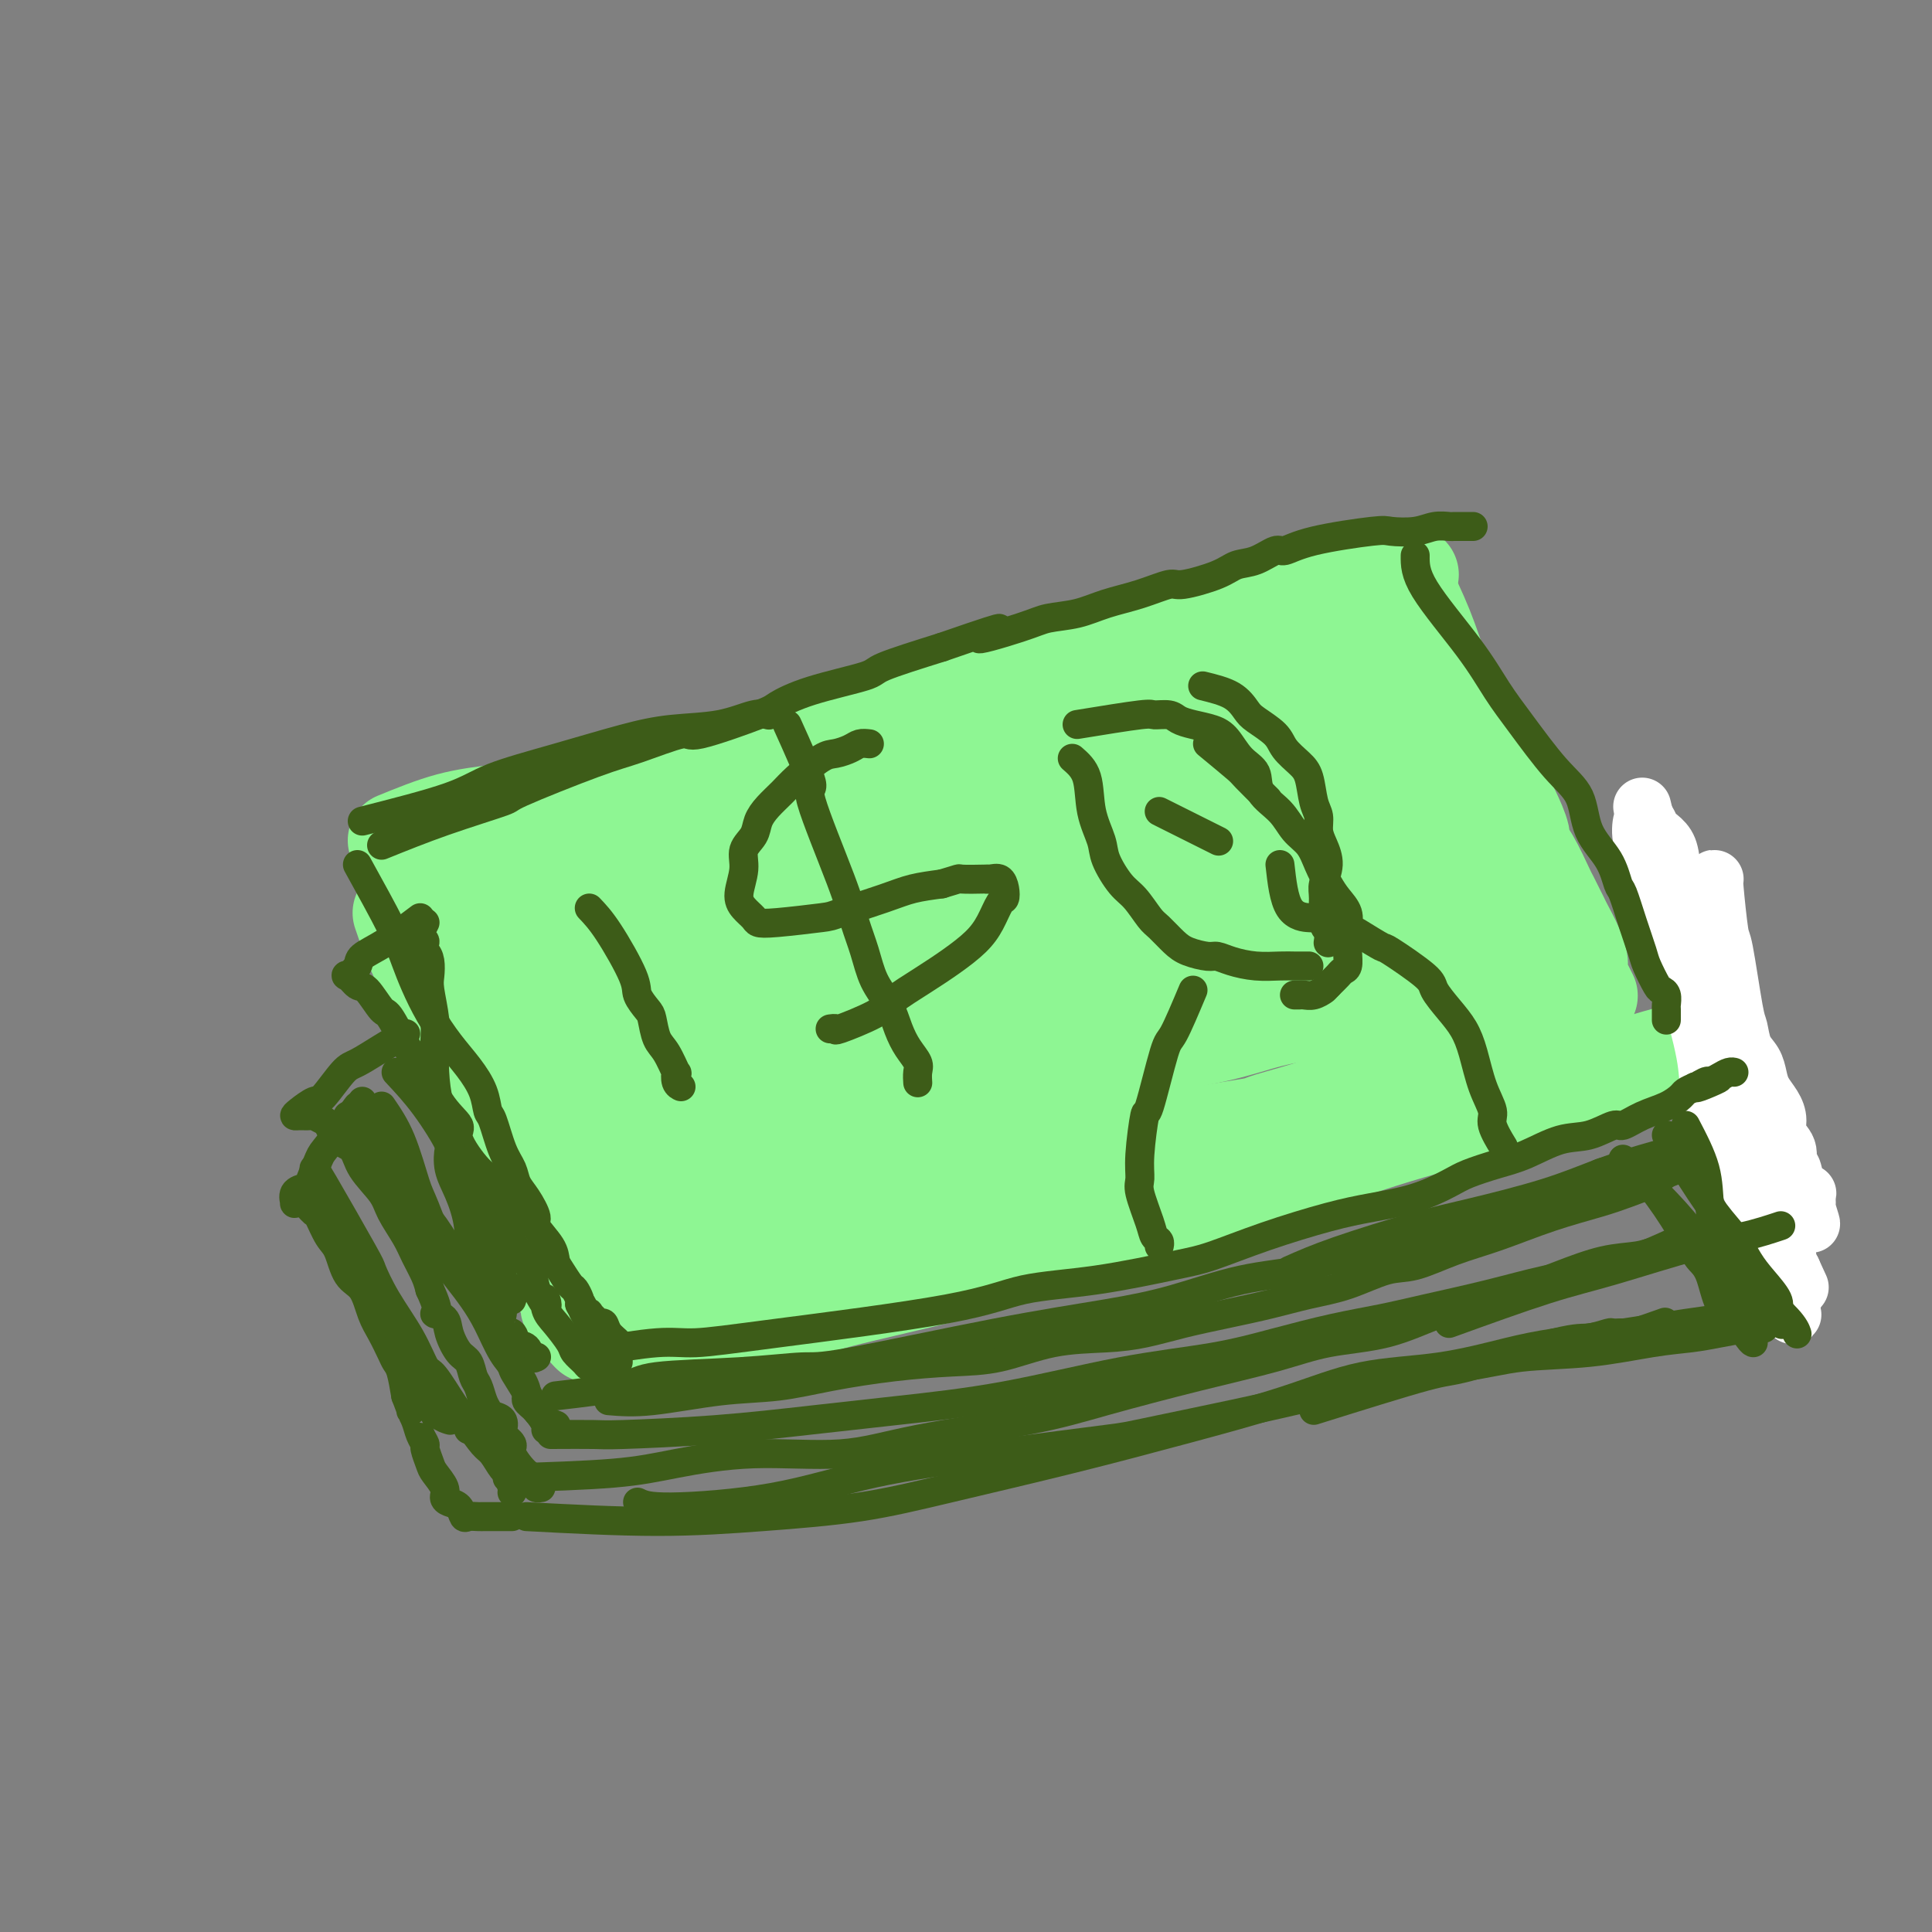 <svg viewBox='0 0 400 400' version='1.1' xmlns='http://www.w3.org/2000/svg' xmlns:xlink='http://www.w3.org/1999/xlink'><rect x="0" y="0" width="400" height="400" fill="#808080" stroke="none"/><g fill='none' stroke='rgb(142,246,147)' stroke-width='6' stroke-linecap='round' stroke-linejoin='round'><path d='M79,180c8.455,-2.654 16.910,-5.309 23,-7c6.090,-1.691 9.814,-2.420 13,-3c3.186,-0.580 5.833,-1.013 10,-2c4.167,-0.987 9.853,-2.528 15,-4c5.147,-1.472 9.756,-2.873 16,-5c6.244,-2.127 14.123,-4.978 21,-7c6.877,-2.022 12.753,-3.213 17,-4c4.247,-0.787 6.864,-1.168 10,-2c3.136,-0.832 6.791,-2.113 10,-3c3.209,-0.887 5.974,-1.378 8,-2c2.026,-0.622 3.314,-1.374 5,-2c1.686,-0.626 3.769,-1.125 6,-2c2.231,-0.875 4.610,-2.126 7,-3c2.390,-0.874 4.793,-1.372 7,-2c2.207,-0.628 4.220,-1.386 7,-2c2.780,-0.614 6.328,-1.082 9,-2c2.672,-0.918 4.467,-2.285 6,-3c1.533,-0.715 2.803,-0.779 4,-1c1.197,-0.221 2.322,-0.598 3,-1c0.678,-0.402 0.908,-0.829 1,-1c0.092,-0.171 0.046,-0.085 0,0'/><path d='M84,183c-0.183,1.965 -0.367,3.929 0,6c0.367,2.071 1.284,4.248 2,7c0.716,2.752 1.231,6.079 2,9c0.769,2.921 1.790,5.437 3,8c1.210,2.563 2.608,5.172 4,8c1.392,2.828 2.779,5.873 4,8c1.221,2.127 2.277,3.335 3,5c0.723,1.665 1.111,3.788 2,7c0.889,3.212 2.277,7.513 3,10c0.723,2.487 0.781,3.162 1,4c0.219,0.838 0.597,1.841 1,3c0.403,1.159 0.829,2.474 1,3c0.171,0.526 0.085,0.263 0,0'/><path d='M284,121c0.694,4.676 1.387,9.352 2,13c0.613,3.648 1.144,6.267 2,9c0.856,2.733 2.035,5.580 3,8c0.965,2.420 1.714,4.415 3,8c1.286,3.585 3.107,8.762 4,11c0.893,2.238 0.856,1.539 1,3c0.144,1.461 0.470,5.082 1,8c0.530,2.918 1.266,5.133 2,7c0.734,1.867 1.467,3.387 2,5c0.533,1.613 0.867,3.318 1,4c0.133,0.682 0.067,0.341 0,0'/><path d='M103,252c2.109,3.732 4.218,7.465 5,9c0.782,1.535 0.237,0.874 1,2c0.763,1.126 2.836,4.039 4,6c1.164,1.961 1.420,2.969 2,4c0.580,1.031 1.483,2.085 2,3c0.517,0.915 0.647,1.693 1,2c0.353,0.307 0.930,0.145 2,0c1.070,-0.145 2.633,-0.273 4,0c1.367,0.273 2.538,0.946 5,1c2.462,0.054 6.215,-0.510 9,-1c2.785,-0.490 4.601,-0.906 10,-2c5.399,-1.094 14.379,-2.866 24,-5c9.621,-2.134 19.881,-4.630 28,-7c8.119,-2.370 14.097,-4.614 18,-6c3.903,-1.386 5.732,-1.914 8,-3c2.268,-1.086 4.976,-2.730 8,-4c3.024,-1.270 6.363,-2.164 9,-3c2.637,-0.836 4.573,-1.613 7,-3c2.427,-1.387 5.344,-3.386 9,-5c3.656,-1.614 8.052,-2.845 11,-4c2.948,-1.155 4.447,-2.234 7,-3c2.553,-0.766 6.158,-1.219 9,-2c2.842,-0.781 4.921,-1.891 7,-3'/><path d='M293,228c15.534,-5.861 7.870,-2.512 6,-2c-1.870,0.512 2.056,-1.813 5,-3c2.944,-1.187 4.906,-1.235 7,-2c2.094,-0.765 4.320,-2.246 6,-3c1.680,-0.754 2.814,-0.780 4,-1c1.186,-0.220 2.423,-0.632 3,-1c0.577,-0.368 0.495,-0.690 1,-1c0.505,-0.310 1.597,-0.607 2,-1c0.403,-0.393 0.116,-0.883 0,-1c-0.116,-0.117 -0.060,0.137 0,0c0.060,-0.137 0.124,-0.665 0,-1c-0.124,-0.335 -0.435,-0.477 -1,-1c-0.565,-0.523 -1.383,-1.428 -2,-2c-0.617,-0.572 -1.034,-0.813 -1,-1c0.034,-0.187 0.519,-0.322 -1,-2c-1.519,-1.678 -5.040,-4.899 -7,-7c-1.960,-2.101 -2.357,-3.082 -3,-4c-0.643,-0.918 -1.531,-1.773 -2,-3c-0.469,-1.227 -0.518,-2.826 -1,-4c-0.482,-1.174 -1.397,-1.923 -2,-3c-0.603,-1.077 -0.893,-2.482 -1,-3c-0.107,-0.518 -0.031,-0.148 0,0c0.031,0.148 0.015,0.074 0,0'/></g>
<g fill='none' stroke='rgb(142,246,147)' stroke-width='20' stroke-linecap='round' stroke-linejoin='round'><path d='M100,184c2.884,-0.199 5.768,-0.398 9,-1c3.232,-0.602 6.814,-1.605 11,-3c4.186,-1.395 8.978,-3.180 15,-5c6.022,-1.820 13.274,-3.674 19,-5c5.726,-1.326 9.925,-2.123 15,-4c5.075,-1.877 11.026,-4.834 17,-7c5.974,-2.166 11.970,-3.542 16,-5c4.030,-1.458 6.094,-2.997 9,-4c2.906,-1.003 6.654,-1.469 9,-2c2.346,-0.531 3.289,-1.126 5,-2c1.711,-0.874 4.189,-2.028 7,-3c2.811,-0.972 5.957,-1.762 8,-2c2.043,-0.238 2.985,0.077 4,0c1.015,-0.077 2.103,-0.546 3,-1c0.897,-0.454 1.603,-0.892 2,-1c0.397,-0.108 0.485,0.115 1,0c0.515,-0.115 1.458,-0.567 2,-1c0.542,-0.433 0.684,-0.847 1,-1c0.316,-0.153 0.804,-0.044 1,0c0.196,0.044 0.098,0.022 0,0'/><path d='M95,187c1.127,3.309 2.254,6.617 3,9c0.746,2.383 1.110,3.840 2,8c0.890,4.160 2.307,11.023 3,15c0.693,3.977 0.663,5.068 1,6c0.337,0.932 1.041,1.703 2,4c0.959,2.297 2.173,6.118 3,9c0.827,2.882 1.266,4.824 2,7c0.734,2.176 1.762,4.586 2,6c0.238,1.414 -0.316,1.832 0,3c0.316,1.168 1.500,3.087 2,4c0.500,0.913 0.316,0.821 1,2c0.684,1.179 2.235,3.630 3,5c0.765,1.370 0.745,1.659 1,2c0.255,0.341 0.786,0.732 1,1c0.214,0.268 0.110,0.412 0,1c-0.110,0.588 -0.225,1.622 0,2c0.225,0.378 0.791,0.102 1,0c0.209,-0.102 0.060,-0.029 0,0c-0.060,0.029 -0.030,0.015 0,0'/><path d='M122,270c2.196,-0.383 4.393,-0.765 11,-3c6.607,-2.235 17.625,-6.321 26,-9c8.375,-2.679 14.108,-3.949 18,-5c3.892,-1.051 5.942,-1.881 9,-3c3.058,-1.119 7.124,-2.527 13,-4c5.876,-1.473 13.561,-3.011 18,-4c4.439,-0.989 5.633,-1.431 8,-2c2.367,-0.569 5.906,-1.266 9,-2c3.094,-0.734 5.742,-1.505 8,-2c2.258,-0.495 4.125,-0.716 6,-1c1.875,-0.284 3.758,-0.632 6,-1c2.242,-0.368 4.845,-0.755 6,-1c1.155,-0.245 0.864,-0.348 3,-1c2.136,-0.652 6.699,-1.855 10,-3c3.301,-1.145 5.339,-2.233 7,-3c1.661,-0.767 2.946,-1.214 5,-2c2.054,-0.786 4.878,-1.911 7,-3c2.122,-1.089 3.542,-2.141 5,-3c1.458,-0.859 2.953,-1.526 4,-2c1.047,-0.474 1.647,-0.754 2,-1c0.353,-0.246 0.459,-0.458 1,-1c0.541,-0.542 1.516,-1.413 2,-2c0.484,-0.587 0.476,-0.889 1,-1c0.524,-0.111 1.578,-0.032 2,0c0.422,0.032 0.211,0.016 0,0'/><path d='M249,143c1.597,0.087 3.193,0.173 5,0c1.807,-0.173 3.823,-0.606 5,-1c1.177,-0.394 1.513,-0.750 2,-1c0.487,-0.250 1.124,-0.392 3,-1c1.876,-0.608 4.991,-1.680 6,-2c1.009,-0.320 -0.088,0.111 1,0c1.088,-0.111 4.360,-0.764 6,-1c1.640,-0.236 1.647,-0.056 2,0c0.353,0.056 1.051,-0.012 1,0c-0.051,0.012 -0.852,0.102 -1,0c-0.148,-0.102 0.356,-0.398 0,0c-0.356,0.398 -1.571,1.491 -2,2c-0.429,0.509 -0.071,0.434 0,1c0.071,0.566 -0.144,1.773 0,3c0.144,1.227 0.648,2.475 1,4c0.352,1.525 0.552,3.327 1,5c0.448,1.673 1.144,3.218 2,5c0.856,1.782 1.871,3.802 3,6c1.129,2.198 2.371,4.576 3,6c0.629,1.424 0.647,1.895 1,3c0.353,1.105 1.043,2.842 2,5c0.957,2.158 2.181,4.735 3,7c0.819,2.265 1.234,4.219 2,6c0.766,1.781 1.883,3.391 3,5'/><path d='M298,195c3.218,7.341 1.762,4.194 2,4c0.238,-0.194 2.168,2.564 3,4c0.832,1.436 0.565,1.552 1,2c0.435,0.448 1.570,1.230 2,2c0.430,0.770 0.154,1.527 0,2c-0.154,0.473 -0.186,0.663 0,1c0.186,0.337 0.588,0.822 1,1c0.412,0.178 0.832,0.051 1,0c0.168,-0.051 0.084,-0.025 0,0'/><path d='M109,200c14.257,-4.819 28.514,-9.639 39,-13c10.486,-3.361 17.201,-5.264 24,-7c6.799,-1.736 13.684,-3.305 21,-5c7.316,-1.695 15.064,-3.516 21,-5c5.936,-1.484 10.059,-2.632 15,-4c4.941,-1.368 10.699,-2.955 15,-4c4.301,-1.045 7.145,-1.548 9,-2c1.855,-0.452 2.719,-0.853 4,-1c1.281,-0.147 2.978,-0.039 4,0c1.022,0.039 1.370,0.011 2,0c0.630,-0.011 1.542,-0.003 2,0c0.458,0.003 0.463,0.001 1,0c0.537,-0.001 1.608,-0.000 2,0c0.392,0.000 0.106,0.000 0,0c-0.106,-0.000 -0.030,-0.000 0,0c0.030,0.000 0.015,0.000 0,0'/><path d='M103,227c9.807,-4.098 19.614,-8.196 29,-12c9.386,-3.804 18.351,-7.312 26,-10c7.649,-2.688 13.982,-4.554 21,-7c7.018,-2.446 14.722,-5.473 19,-7c4.278,-1.527 5.129,-1.554 10,-3c4.871,-1.446 13.762,-4.309 19,-6c5.238,-1.691 6.824,-2.208 11,-3c4.176,-0.792 10.940,-1.858 16,-3c5.060,-1.142 8.414,-2.358 12,-3c3.586,-0.642 7.405,-0.708 10,-1c2.595,-0.292 3.968,-0.809 5,-1c1.032,-0.191 1.723,-0.054 2,0c0.277,0.054 0.138,0.027 0,0'/><path d='M121,252c11.499,-3.099 22.997,-6.198 33,-9c10.003,-2.802 18.510,-5.306 23,-7c4.490,-1.694 4.964,-2.579 14,-6c9.036,-3.421 26.636,-9.378 36,-12c9.364,-2.622 10.494,-1.911 15,-3c4.506,-1.089 12.390,-3.980 19,-6c6.610,-2.020 11.947,-3.168 16,-4c4.053,-0.832 6.824,-1.347 10,-2c3.176,-0.653 6.759,-1.443 9,-2c2.241,-0.557 3.142,-0.881 4,-1c0.858,-0.119 1.674,-0.034 2,0c0.326,0.034 0.163,0.017 0,0'/><path d='M106,236c4.418,-1.168 8.836,-2.335 12,-3c3.164,-0.665 5.073,-0.827 11,-3c5.927,-2.173 15.871,-6.357 23,-9c7.129,-2.643 11.444,-3.744 17,-5c5.556,-1.256 12.353,-2.668 20,-5c7.647,-2.332 16.145,-5.584 20,-7c3.855,-1.416 3.067,-0.996 10,-3c6.933,-2.004 21.586,-6.432 30,-9c8.414,-2.568 10.588,-3.277 14,-4c3.412,-0.723 8.064,-1.462 11,-2c2.936,-0.538 4.158,-0.876 5,-1c0.842,-0.124 1.304,-0.033 2,0c0.696,0.033 1.628,0.010 2,0c0.372,-0.010 0.186,-0.005 0,0'/><path d='M140,241c2.537,-0.369 5.073,-0.739 9,-1c3.927,-0.261 9.244,-0.415 14,-1c4.756,-0.585 8.950,-1.601 14,-3c5.050,-1.399 10.955,-3.180 17,-5c6.045,-1.820 12.230,-3.681 19,-6c6.770,-2.319 14.125,-5.098 21,-7c6.875,-1.902 13.269,-2.926 18,-4c4.731,-1.074 7.797,-2.197 11,-3c3.203,-0.803 6.543,-1.287 9,-2c2.457,-0.713 4.031,-1.655 5,-2c0.969,-0.345 1.332,-0.092 2,0c0.668,0.092 1.641,0.025 2,0c0.359,-0.025 0.102,-0.007 0,0c-0.102,0.007 -0.051,0.004 0,0'/><path d='M146,272c1.927,0.250 3.853,0.499 6,0c2.147,-0.499 4.514,-1.747 9,-3c4.486,-1.253 11.092,-2.511 17,-4c5.908,-1.489 11.119,-3.210 17,-5c5.881,-1.790 12.433,-3.648 20,-6c7.567,-2.352 16.148,-5.196 22,-7c5.852,-1.804 8.973,-2.566 14,-4c5.027,-1.434 11.959,-3.541 16,-5c4.041,-1.459 5.191,-2.272 7,-3c1.809,-0.728 4.278,-1.372 6,-2c1.722,-0.628 2.696,-1.240 4,-2c1.304,-0.760 2.937,-1.668 4,-2c1.063,-0.332 1.555,-0.089 2,0c0.445,0.089 0.841,0.026 1,0c0.159,-0.026 0.079,-0.013 0,0'/><path d='M122,194c5.095,-2.586 10.190,-5.172 12,-6c1.810,-0.828 0.337,0.101 6,-2c5.663,-2.101 18.464,-7.233 28,-11c9.536,-3.767 15.808,-6.168 21,-8c5.192,-1.832 9.303,-3.093 15,-5c5.697,-1.907 12.981,-4.460 18,-6c5.019,-1.540 7.773,-2.067 11,-3c3.227,-0.933 6.925,-2.274 10,-3c3.075,-0.726 5.525,-0.839 7,-1c1.475,-0.161 1.975,-0.369 3,-1c1.025,-0.631 2.574,-1.685 3,-2c0.426,-0.315 -0.270,0.107 0,0c0.270,-0.107 1.506,-0.745 2,-1c0.494,-0.255 0.247,-0.128 0,0'/><path d='M97,219c2.261,-0.455 4.522,-0.909 10,-3c5.478,-2.091 14.173,-5.817 23,-10c8.827,-4.183 17.788,-8.823 26,-13c8.212,-4.177 15.677,-7.890 24,-11c8.323,-3.110 17.506,-5.618 22,-7c4.494,-1.382 4.300,-1.638 8,-3c3.700,-1.362 11.292,-3.829 15,-5c3.708,-1.171 3.530,-1.046 4,-1c0.470,0.046 1.588,0.012 2,0c0.412,-0.012 0.118,-0.004 0,0c-0.118,0.004 -0.059,0.002 0,0'/><path d='M114,215c5.066,0.335 10.132,0.670 15,1c4.868,0.330 9.537,0.654 14,1c4.463,0.346 8.721,0.713 12,1c3.279,0.287 5.580,0.493 10,0c4.420,-0.493 10.960,-1.685 14,-2c3.040,-0.315 2.581,0.248 9,-1c6.419,-1.248 19.717,-4.307 27,-6c7.283,-1.693 8.550,-2.021 13,-3c4.450,-0.979 12.083,-2.610 17,-4c4.917,-1.390 7.119,-2.540 8,-3c0.881,-0.460 0.440,-0.230 0,0'/><path d='M142,227c1.660,0.259 3.319,0.518 14,-1c10.681,-1.518 30.382,-4.812 41,-7c10.618,-2.188 12.152,-3.269 16,-4c3.848,-0.731 10.009,-1.110 15,-2c4.991,-0.890 8.812,-2.290 11,-3c2.188,-0.710 2.743,-0.730 4,-1c1.257,-0.270 3.216,-0.792 4,-1c0.784,-0.208 0.392,-0.104 0,0'/><path d='M254,129c2.389,-0.483 4.777,-0.967 6,-1c1.223,-0.033 1.280,0.383 3,0c1.720,-0.383 5.102,-1.567 7,-2c1.898,-0.433 2.313,-0.116 3,0c0.687,0.116 1.647,0.031 2,0c0.353,-0.031 0.101,-0.009 0,0c-0.101,0.009 -0.050,0.004 0,0'/><path d='M275,127c0.747,0.743 1.494,1.485 2,3c0.506,1.515 0.770,3.802 2,6c1.230,2.198 3.426,4.308 5,7c1.574,2.692 2.525,5.968 4,9c1.475,3.032 3.472,5.821 5,8c1.528,2.179 2.587,3.748 4,6c1.413,2.252 3.180,5.187 4,7c0.820,1.813 0.691,2.504 1,4c0.309,1.496 1.054,3.798 2,6c0.946,2.202 2.094,4.304 3,6c0.906,1.696 1.571,2.984 2,4c0.429,1.016 0.622,1.759 1,3c0.378,1.241 0.941,2.980 1,4c0.059,1.020 -0.388,1.323 0,2c0.388,0.677 1.609,1.729 2,2c0.391,0.271 -0.049,-0.239 0,0c0.049,0.239 0.588,1.227 1,2c0.412,0.773 0.698,1.331 1,2c0.302,0.669 0.620,1.449 1,2c0.380,0.551 0.823,0.872 1,1c0.177,0.128 0.089,0.064 0,0'/><path d='M325,218c-2.547,1.409 -5.094,2.819 -8,4c-2.906,1.181 -6.171,2.134 -11,4c-4.829,1.866 -11.222,4.643 -15,6c-3.778,1.357 -4.942,1.292 -7,2c-2.058,0.708 -5.010,2.190 -7,3c-1.990,0.810 -3.018,0.949 -4,1c-0.982,0.051 -1.918,0.014 -2,0c-0.082,-0.014 0.691,-0.004 1,0c0.309,0.004 0.155,0.002 0,0'/><path d='M83,189c0.872,2.545 1.743,5.089 3,8c1.257,2.911 2.898,6.188 4,8c1.102,1.812 1.664,2.159 3,5c1.336,2.841 3.445,8.174 5,11c1.555,2.826 2.557,3.144 3,4c0.443,0.856 0.327,2.252 1,4c0.673,1.748 2.133,3.850 3,6c0.867,2.150 1.139,4.350 2,7c0.861,2.650 2.309,5.751 3,8c0.691,2.249 0.623,3.647 1,5c0.377,1.353 1.198,2.661 2,4c0.802,1.339 1.586,2.709 2,4c0.414,1.291 0.459,2.501 1,3c0.541,0.499 1.579,0.286 2,1c0.421,0.714 0.225,2.356 0,3c-0.225,0.644 -0.480,0.288 0,1c0.480,0.712 1.696,2.490 2,3c0.304,0.510 -0.303,-0.247 0,0c0.303,0.247 1.515,1.499 2,2c0.485,0.501 0.242,0.250 0,0'/><path d='M122,276c4.447,0.140 8.894,0.281 13,0c4.106,-0.281 7.871,-0.982 14,-2c6.129,-1.018 14.622,-2.351 18,-3c3.378,-0.649 1.642,-0.612 7,-2c5.358,-1.388 17.811,-4.201 25,-6c7.189,-1.799 9.112,-2.585 15,-4c5.888,-1.415 15.739,-3.458 22,-5c6.261,-1.542 8.932,-2.583 10,-3c1.068,-0.417 0.534,-0.208 0,0'/><path d='M82,174c3.723,-1.521 7.445,-3.041 11,-4c3.555,-0.959 6.942,-1.355 12,-2c5.058,-0.645 11.787,-1.537 15,-2c3.213,-0.463 2.909,-0.496 9,-2c6.091,-1.504 18.576,-4.479 27,-7c8.424,-2.521 12.789,-4.587 18,-6c5.211,-1.413 11.270,-2.171 16,-3c4.730,-0.829 8.131,-1.728 12,-3c3.869,-1.272 8.206,-2.915 13,-4c4.794,-1.085 10.045,-1.611 12,-2c1.955,-0.389 0.614,-0.642 4,-2c3.386,-1.358 11.497,-3.821 15,-5c3.503,-1.179 2.396,-1.076 5,-2c2.604,-0.924 8.919,-2.877 13,-4c4.081,-1.123 5.927,-1.415 8,-2c2.073,-0.585 4.375,-1.463 7,-2c2.625,-0.537 5.575,-0.732 7,-1c1.425,-0.268 1.324,-0.608 2,-1c0.676,-0.392 2.130,-0.837 3,-1c0.870,-0.163 1.157,-0.044 1,0c-0.157,0.044 -0.759,0.013 -1,0c-0.241,-0.013 -0.120,-0.006 0,0'/><path d='M290,119c1.843,3.867 3.686,7.734 5,11c1.314,3.266 2.099,5.931 3,8c0.901,2.069 1.918,3.544 3,5c1.082,1.456 2.229,2.894 3,5c0.771,2.106 1.167,4.879 2,7c0.833,2.121 2.103,3.590 3,5c0.897,1.410 1.422,2.762 2,4c0.578,1.238 1.209,2.364 2,4c0.791,1.636 1.741,3.783 2,5c0.259,1.217 -0.172,1.503 0,2c0.172,0.497 0.948,1.206 2,3c1.052,1.794 2.379,4.675 3,6c0.621,1.325 0.534,1.094 1,2c0.466,0.906 1.484,2.948 2,4c0.516,1.052 0.531,1.113 1,2c0.469,0.887 1.393,2.600 2,4c0.607,1.400 0.897,2.486 1,3c0.103,0.514 0.017,0.457 0,1c-0.017,0.543 0.034,1.687 0,2c-0.034,0.313 -0.153,-0.205 0,0c0.153,0.205 0.580,1.132 1,2c0.420,0.868 0.834,1.677 1,2c0.166,0.323 0.083,0.162 0,0'/><path d='M238,254c4.970,-2.145 9.940,-4.290 12,-5c2.060,-0.710 1.211,0.014 4,-1c2.789,-1.014 9.215,-3.766 12,-5c2.785,-1.234 1.927,-0.949 5,-2c3.073,-1.051 10.077,-3.437 15,-5c4.923,-1.563 7.765,-2.303 10,-3c2.235,-0.697 3.863,-1.351 6,-2c2.137,-0.649 4.784,-1.291 7,-2c2.216,-0.709 4.000,-1.483 6,-2c2.000,-0.517 4.216,-0.776 5,-1c0.784,-0.224 0.137,-0.414 2,-1c1.863,-0.586 6.237,-1.569 8,-2c1.763,-0.431 0.916,-0.311 3,-1c2.084,-0.689 7.100,-2.185 10,-3c2.900,-0.815 3.686,-0.947 4,-1c0.314,-0.053 0.157,-0.026 0,0'/></g>
<g fill='none' stroke='rgb(255,255,255)' stroke-width='12' stroke-linecap='round' stroke-linejoin='round'><path d='M355,182c-0.097,-0.143 -0.195,-0.287 0,2c0.195,2.287 0.681,7.004 1,9c0.319,1.996 0.470,1.272 1,4c0.530,2.728 1.437,8.908 2,12c0.563,3.092 0.780,3.096 1,4c0.220,0.904 0.444,2.706 1,4c0.556,1.294 1.446,2.079 2,3c0.554,0.921 0.773,1.979 1,3c0.227,1.021 0.461,2.005 1,3c0.539,0.995 1.383,2.001 2,3c0.617,0.999 1.006,1.992 1,3c-0.006,1.008 -0.406,2.031 0,3c0.406,0.969 1.619,1.886 2,3c0.381,1.114 -0.070,2.427 0,3c0.070,0.573 0.660,0.405 1,1c0.340,0.595 0.431,1.951 1,3c0.569,1.049 1.617,1.789 2,2c0.383,0.211 0.103,-0.108 0,0c-0.103,0.108 -0.028,0.645 0,1c0.028,0.355 0.008,0.530 0,1c-0.008,0.470 -0.004,1.235 0,2'/><path d='M374,251c1.975,5.056 0.411,0.695 0,-1c-0.411,-1.695 0.330,-0.724 0,-1c-0.330,-0.276 -1.730,-1.799 -2,-2c-0.270,-0.201 0.590,0.922 0,-1c-0.590,-1.922 -2.629,-6.887 -4,-10c-1.371,-3.113 -2.075,-4.375 -3,-6c-0.925,-1.625 -2.071,-3.615 -3,-6c-0.929,-2.385 -1.642,-5.166 -3,-8c-1.358,-2.834 -3.360,-5.720 -5,-9c-1.640,-3.280 -2.916,-6.953 -4,-10c-1.084,-3.047 -1.976,-5.468 -3,-8c-1.024,-2.532 -2.180,-5.174 -3,-7c-0.820,-1.826 -1.302,-2.836 -2,-4c-0.698,-1.164 -1.611,-2.481 -2,-4c-0.389,-1.519 -0.255,-3.239 0,-4c0.255,-0.761 0.632,-0.562 1,0c0.368,0.562 0.727,1.489 1,2c0.273,0.511 0.460,0.607 1,1c0.540,0.393 1.433,1.085 2,2c0.567,0.915 0.808,2.054 1,4c0.192,1.946 0.336,4.700 1,7c0.664,2.300 1.849,4.148 3,7c1.151,2.852 2.267,6.709 3,10c0.733,3.291 1.083,6.016 2,9c0.917,2.984 2.401,6.226 3,8c0.599,1.774 0.314,2.078 1,5c0.686,2.922 2.343,8.461 4,14'/><path d='M363,239c2.694,10.448 0.428,4.568 0,4c-0.428,-0.568 0.981,4.175 2,8c1.019,3.825 1.646,6.730 2,9c0.354,2.270 0.434,3.903 1,5c0.566,1.097 1.620,1.656 2,2c0.380,0.344 0.088,0.472 0,1c-0.088,0.528 0.029,1.455 0,2c-0.029,0.545 -0.203,0.708 0,1c0.203,0.292 0.783,0.712 1,1c0.217,0.288 0.072,0.442 0,0c-0.072,-0.442 -0.072,-1.481 0,-2c0.072,-0.519 0.215,-0.517 0,-1c-0.215,-0.483 -0.790,-1.449 -1,-2c-0.210,-0.551 -0.057,-0.687 0,-1c0.057,-0.313 0.016,-0.804 0,-1c-0.016,-0.196 -0.008,-0.098 0,0'/><path d='M340,167c1.410,5.893 2.819,11.785 4,16c1.181,4.215 2.133,6.751 3,10c0.867,3.249 1.650,7.211 2,9c0.350,1.789 0.266,1.404 1,4c0.734,2.596 2.284,8.173 3,12c0.716,3.827 0.596,5.905 1,8c0.404,2.095 1.331,4.207 2,5c0.669,0.793 1.081,0.269 2,2c0.919,1.731 2.344,5.718 3,8c0.656,2.282 0.542,2.858 1,4c0.458,1.142 1.490,2.852 2,4c0.510,1.148 0.500,1.736 1,3c0.500,1.264 1.511,3.203 2,4c0.489,0.797 0.457,0.453 1,1c0.543,0.547 1.662,1.986 2,3c0.338,1.014 -0.105,1.602 0,2c0.105,0.398 0.759,0.607 1,1c0.241,0.393 0.069,0.969 0,1c-0.069,0.031 -0.034,-0.485 0,-1'/><path d='M371,263c2.833,6.167 1.417,3.083 0,0'/></g>
<g fill='none' stroke='rgb(61,92,24)' stroke-width='6' stroke-linecap='round' stroke-linejoin='round'><path d='M74,179c2.662,4.815 5.324,9.631 7,13c1.676,3.369 2.367,5.292 3,7c0.633,1.708 1.210,3.201 2,5c0.790,1.799 1.794,3.904 3,6c1.206,2.096 2.612,4.182 4,6c1.388,1.818 2.756,3.368 4,5c1.244,1.632 2.365,3.346 3,5c0.635,1.654 0.785,3.247 1,4c0.215,0.753 0.494,0.664 1,2c0.506,1.336 1.240,4.095 2,6c0.760,1.905 1.546,2.956 2,4c0.454,1.044 0.577,2.082 1,3c0.423,0.918 1.146,1.716 2,3c0.854,1.284 1.838,3.052 2,4c0.162,0.948 -0.500,1.074 0,2c0.500,0.926 2.161,2.653 3,4c0.839,1.347 0.855,2.315 1,3c0.145,0.685 0.417,1.087 1,2c0.583,0.913 1.476,2.338 2,3c0.524,0.662 0.680,0.563 1,1c0.320,0.437 0.806,1.411 1,2c0.194,0.589 0.097,0.795 0,1'/><path d='M120,270c7.360,14.244 2.760,4.355 1,1c-1.760,-3.355 -0.679,-0.177 0,1c0.679,1.177 0.956,0.352 1,0c0.044,-0.352 -0.144,-0.232 0,0c0.144,0.232 0.621,0.577 1,1c0.379,0.423 0.662,0.925 1,1c0.338,0.075 0.732,-0.278 1,0c0.268,0.278 0.412,1.188 1,2c0.588,0.812 1.622,1.528 2,2c0.378,0.472 0.101,0.701 0,1c-0.101,0.299 -0.027,0.668 0,1c0.027,0.332 0.007,0.628 0,1c-0.007,0.372 -0.002,0.821 0,1c0.002,0.179 0.001,0.090 0,0'/><path d='M79,175c4.149,-1.677 8.299,-3.354 13,-5c4.701,-1.646 9.954,-3.262 12,-4c2.046,-0.738 0.884,-0.597 4,-2c3.116,-1.403 10.509,-4.351 15,-6c4.491,-1.649 6.078,-1.998 9,-3c2.922,-1.002 7.177,-2.655 9,-3c1.823,-0.345 1.214,0.619 4,0c2.786,-0.619 8.965,-2.822 12,-4c3.035,-1.178 2.924,-1.332 4,-2c1.076,-0.668 3.340,-1.849 7,-3c3.660,-1.151 8.716,-2.271 11,-3c2.284,-0.729 1.795,-1.065 4,-2c2.205,-0.935 7.102,-2.467 12,-4'/><path d='M195,134c19.348,-6.704 9.720,-2.965 8,-2c-1.720,0.965 4.470,-0.843 8,-2c3.530,-1.157 4.399,-1.663 6,-2c1.601,-0.337 3.933,-0.506 6,-1c2.067,-0.494 3.869,-1.315 6,-2c2.131,-0.685 4.589,-1.234 7,-2c2.411,-0.766 4.773,-1.748 6,-2c1.227,-0.252 1.320,0.226 3,0c1.680,-0.226 4.948,-1.155 7,-2c2.052,-0.845 2.887,-1.605 4,-2c1.113,-0.395 2.505,-0.425 4,-1c1.495,-0.575 3.094,-1.695 4,-2c0.906,-0.305 1.120,0.207 2,0c0.880,-0.207 2.426,-1.131 6,-2c3.574,-0.869 9.175,-1.683 12,-2c2.825,-0.317 2.874,-0.138 4,0c1.126,0.138 3.328,0.233 5,0c1.672,-0.233 2.815,-0.794 4,-1c1.185,-0.206 2.412,-0.055 3,0c0.588,0.055 0.536,0.015 1,0c0.464,-0.015 1.444,-0.004 2,0c0.556,0.004 0.688,0.001 1,0c0.312,-0.001 0.803,-0.000 1,0c0.197,0.000 0.098,0.000 0,0'/><path d='M293,115c-0.020,1.833 -0.040,3.666 2,7c2.040,3.334 6.140,8.171 9,12c2.860,3.829 4.479,6.652 6,9c1.521,2.348 2.943,4.223 5,7c2.057,2.777 4.751,6.457 7,9c2.249,2.543 4.055,3.948 5,6c0.945,2.052 1.029,4.749 2,7c0.971,2.251 2.827,4.056 4,6c1.173,1.944 1.661,4.027 2,5c0.339,0.973 0.528,0.835 1,2c0.472,1.165 1.225,3.632 2,6c0.775,2.368 1.570,4.636 2,6c0.430,1.364 0.493,1.822 1,3c0.507,1.178 1.456,3.074 2,4c0.544,0.926 0.682,0.883 1,1c0.318,0.117 0.817,0.396 1,1c0.183,0.604 0.049,1.535 0,2c-0.049,0.465 -0.013,0.465 0,1c0.013,0.535 0.004,1.606 0,2c-0.004,0.394 -0.001,0.113 0,0c0.001,-0.113 0.001,-0.056 0,0'/><path d='M122,280c5.271,-0.873 10.541,-1.747 14,-2c3.459,-0.253 5.105,0.113 8,0c2.895,-0.113 7.039,-0.706 17,-2c9.961,-1.294 25.737,-3.290 35,-5c9.263,-1.710 12.011,-3.135 16,-4c3.989,-0.865 9.219,-1.170 15,-2c5.781,-0.830 12.114,-2.186 16,-3c3.886,-0.814 5.324,-1.084 8,-2c2.676,-0.916 6.590,-2.476 11,-4c4.410,-1.524 9.318,-3.013 13,-4c3.682,-0.987 6.139,-1.472 9,-2c2.861,-0.528 6.124,-1.099 9,-2c2.876,-0.901 5.363,-2.133 7,-3c1.637,-0.867 2.425,-1.369 4,-2c1.575,-0.631 3.939,-1.393 6,-2c2.061,-0.607 3.821,-1.061 6,-2c2.179,-0.939 4.777,-2.363 7,-3c2.223,-0.637 4.072,-0.488 6,-1c1.928,-0.512 3.935,-1.685 5,-2c1.065,-0.315 1.188,0.228 2,0c0.812,-0.228 2.314,-1.227 4,-2c1.686,-0.773 3.555,-1.321 5,-2c1.445,-0.679 2.466,-1.491 3,-2c0.534,-0.509 0.581,-0.717 1,-1c0.419,-0.283 1.209,-0.642 2,-1'/><path d='M351,225c9.148,-3.494 3.018,-0.730 1,0c-2.018,0.730 0.076,-0.575 1,-1c0.924,-0.425 0.679,0.030 1,0c0.321,-0.030 1.210,-0.544 2,-1c0.790,-0.456 1.482,-0.854 2,-1c0.518,-0.146 0.862,-0.042 1,0c0.138,0.042 0.069,0.021 0,0'/><path d='M122,188c1.140,1.193 2.281,2.387 4,5c1.719,2.613 4.018,6.647 5,9c0.982,2.353 0.647,3.026 1,4c0.353,0.974 1.394,2.248 2,3c0.606,0.752 0.775,0.980 1,2c0.225,1.020 0.504,2.830 1,4c0.496,1.170 1.208,1.701 2,3c0.792,1.299 1.662,3.367 2,4c0.338,0.633 0.142,-0.171 0,0c-0.142,0.171 -0.231,1.315 0,2c0.231,0.685 0.780,0.910 1,1c0.220,0.090 0.110,0.045 0,0'/><path d='M180,154c-0.695,-0.084 -1.390,-0.167 -2,0c-0.610,0.167 -1.135,0.586 -2,1c-0.865,0.414 -2.069,0.824 -3,1c-0.931,0.176 -1.587,0.119 -3,1c-1.413,0.881 -3.582,2.700 -5,4c-1.418,1.300 -2.087,2.080 -3,3c-0.913,0.920 -2.072,1.980 -3,3c-0.928,1.020 -1.626,1.999 -2,3c-0.374,1.001 -0.424,2.025 -1,3c-0.576,0.975 -1.678,1.900 -2,3c-0.322,1.100 0.136,2.375 0,4c-0.136,1.625 -0.867,3.599 -1,5c-0.133,1.401 0.332,2.228 1,3c0.668,0.772 1.538,1.488 2,2c0.462,0.512 0.517,0.821 1,1c0.483,0.179 1.394,0.227 4,0c2.606,-0.227 6.908,-0.729 9,-1c2.092,-0.271 1.973,-0.310 4,-1c2.027,-0.690 6.200,-2.032 9,-3c2.800,-0.968 4.229,-1.562 6,-2c1.771,-0.438 3.886,-0.719 6,-1'/><path d='M195,183c4.468,-1.310 3.137,-1.085 4,-1c0.863,0.085 3.919,0.028 5,0c1.081,-0.028 0.185,-0.028 0,0c-0.185,0.028 0.340,0.085 1,0c0.660,-0.085 1.453,-0.312 2,0c0.547,0.312 0.847,1.164 1,2c0.153,0.836 0.160,1.658 0,2c-0.160,0.342 -0.487,0.205 -1,1c-0.513,0.795 -1.212,2.523 -2,4c-0.788,1.477 -1.666,2.701 -3,4c-1.334,1.299 -3.126,2.671 -5,4c-1.874,1.329 -3.832,2.615 -6,4c-2.168,1.385 -4.546,2.868 -6,4c-1.454,1.132 -1.984,1.911 -4,3c-2.016,1.089 -5.520,2.488 -7,3c-1.480,0.512 -0.937,0.138 -1,0c-0.063,-0.138 -0.732,-0.039 -1,0c-0.268,0.039 -0.134,0.020 0,0'/><path d='M163,150c2.275,5.041 4.549,10.083 5,12c0.451,1.917 -0.922,0.711 0,4c0.922,3.289 4.137,11.074 6,16c1.863,4.926 2.372,6.992 3,9c0.628,2.008 1.375,3.958 2,6c0.625,2.042 1.128,4.175 2,6c0.872,1.825 2.115,3.342 3,5c0.885,1.658 1.414,3.457 2,5c0.586,1.543 1.229,2.831 2,4c0.771,1.169 1.671,2.221 2,3c0.329,0.779 0.089,1.287 0,2c-0.089,0.713 -0.025,1.632 0,2c0.025,0.368 0.013,0.184 0,0'/><path d='M247,205c-1.549,3.683 -3.099,7.366 -4,9c-0.901,1.634 -1.155,1.218 -2,4c-0.845,2.782 -2.281,8.762 -3,11c-0.719,2.238 -0.722,0.735 -1,2c-0.278,1.265 -0.832,5.298 -1,8c-0.168,2.702 0.050,4.072 0,5c-0.050,0.928 -0.367,1.415 0,3c0.367,1.585 1.419,4.267 2,6c0.581,1.733 0.692,2.516 1,3c0.308,0.484 0.814,0.669 1,1c0.186,0.331 0.053,0.809 0,1c-0.053,0.191 -0.027,0.096 0,0'/><path d='M281,193c2.088,1.289 4.176,2.578 5,3c0.824,0.422 0.384,-0.023 2,1c1.616,1.023 5.286,3.513 7,5c1.714,1.487 1.470,1.972 2,3c0.530,1.028 1.835,2.600 3,4c1.165,1.400 2.191,2.627 3,4c0.809,1.373 1.401,2.890 2,5c0.599,2.110 1.205,4.811 2,7c0.795,2.189 1.780,3.865 2,5c0.220,1.135 -0.325,1.729 0,3c0.325,1.271 1.522,3.220 2,4c0.478,0.780 0.239,0.390 0,0'/><path d='M222,157c1.212,1.057 2.425,2.114 3,4c0.575,1.886 0.513,4.600 1,7c0.487,2.400 1.524,4.485 2,6c0.476,1.515 0.392,2.460 1,4c0.608,1.540 1.909,3.676 3,5c1.091,1.324 1.970,1.836 3,3c1.030,1.164 2.209,2.981 3,4c0.791,1.019 1.195,1.239 2,2c0.805,0.761 2.013,2.063 3,3c0.987,0.937 1.753,1.509 3,2c1.247,0.491 2.973,0.902 4,1c1.027,0.098 1.353,-0.117 2,0c0.647,0.117 1.616,0.567 3,1c1.384,0.433 3.184,0.848 5,1c1.816,0.152 3.650,0.041 5,0c1.350,-0.041 2.218,-0.011 3,0c0.782,0.011 1.480,0.003 2,0c0.520,-0.003 0.863,-0.001 1,0c0.137,0.001 0.069,0.000 0,0'/><path d='M223,150c5.234,-0.852 10.468,-1.703 13,-2c2.532,-0.297 2.362,-0.038 3,0c0.638,0.038 2.085,-0.143 3,0c0.915,0.143 1.297,0.612 2,1c0.703,0.388 1.727,0.697 3,1c1.273,0.303 2.797,0.601 4,1c1.203,0.399 2.086,0.899 3,2c0.914,1.101 1.857,2.801 3,4c1.143,1.199 2.484,1.895 3,3c0.516,1.105 0.207,2.619 1,4c0.793,1.381 2.688,2.628 4,4c1.312,1.372 2.042,2.870 3,4c0.958,1.130 2.145,1.891 3,3c0.855,1.109 1.378,2.566 2,4c0.622,1.434 1.344,2.845 2,4c0.656,1.155 1.247,2.055 2,3c0.753,0.945 1.667,1.934 2,3c0.333,1.066 0.086,2.208 0,3c-0.086,0.792 -0.011,1.234 0,2c0.011,0.766 -0.041,1.857 0,3c0.041,1.143 0.176,2.337 0,3c-0.176,0.663 -0.663,0.794 -1,1c-0.337,0.206 -0.525,0.487 -1,1c-0.475,0.513 -1.238,1.256 -2,2'/><path d='M275,204c-0.753,0.785 -0.636,0.746 -1,1c-0.364,0.254 -1.208,0.800 -2,1c-0.792,0.200 -1.532,0.054 -2,0c-0.468,-0.054 -0.664,-0.014 -1,0c-0.336,0.014 -0.810,0.004 -1,0c-0.190,-0.004 -0.095,-0.002 0,0'/><path d='M240,168c2.933,1.467 5.867,2.933 8,4c2.133,1.067 3.467,1.733 4,2c0.533,0.267 0.267,0.133 0,0'/><path d='M265,179c0.400,3.578 0.800,7.156 2,9c1.200,1.844 3.200,1.956 4,2c0.800,0.044 0.400,0.022 0,0'/><path d='M250,154c2.429,2.006 4.857,4.012 6,5c1.143,0.988 1.000,0.958 2,2c1.000,1.042 3.143,3.155 4,4c0.857,0.845 0.429,0.423 0,0'/><path d='M87,190c-2.407,1.817 -4.815,3.634 -7,5c-2.185,1.366 -4.149,2.283 -5,3c-0.851,0.717 -0.591,1.236 -1,2c-0.409,0.764 -1.486,1.775 -2,2c-0.514,0.225 -0.463,-0.335 0,0c0.463,0.335 1.339,1.566 2,2c0.661,0.434 1.106,0.071 2,1c0.894,0.929 2.236,3.150 3,4c0.764,0.850 0.949,0.329 2,2c1.051,1.671 2.968,5.536 4,7c1.032,1.464 1.179,0.529 2,2c0.821,1.471 2.317,5.350 4,8c1.683,2.650 3.554,4.073 4,5c0.446,0.927 -0.532,1.358 0,3c0.532,1.642 2.575,4.494 4,6c1.425,1.506 2.234,1.664 3,3c0.766,1.336 1.490,3.850 2,5c0.510,1.150 0.807,0.937 1,2c0.193,1.063 0.283,3.402 1,5c0.717,1.598 2.062,2.457 3,4c0.938,1.543 1.469,3.772 2,6'/><path d='M111,267c2.948,5.625 2.319,2.686 2,2c-0.319,-0.686 -0.327,0.881 0,2c0.327,1.119 0.990,1.791 2,3c1.010,1.209 2.369,2.954 3,4c0.631,1.046 0.535,1.392 1,2c0.465,0.608 1.491,1.477 2,2c0.509,0.523 0.500,0.700 1,1c0.500,0.300 1.507,0.724 2,1c0.493,0.276 0.472,0.403 1,1c0.528,0.597 1.606,1.663 2,2c0.394,0.337 0.106,-0.054 0,0c-0.106,0.054 -0.028,0.553 0,1c0.028,0.447 0.008,0.842 0,1c-0.008,0.158 -0.004,0.079 0,0'/><path d='M88,191c-0.383,0.756 -0.765,1.511 -1,2c-0.235,0.489 -0.322,0.710 0,1c0.322,0.290 1.053,0.648 1,1c-0.053,0.352 -0.891,0.699 -1,1c-0.109,0.301 0.510,0.555 1,1c0.490,0.445 0.849,1.082 1,2c0.151,0.918 0.092,2.116 0,3c-0.092,0.884 -0.219,1.454 0,3c0.219,1.546 0.784,4.068 1,6c0.216,1.932 0.083,3.275 0,5c-0.083,1.725 -0.115,3.833 0,6c0.115,2.167 0.376,4.394 1,7c0.624,2.606 1.611,5.590 2,7c0.389,1.410 0.181,1.244 0,2c-0.181,0.756 -0.335,2.433 0,4c0.335,1.567 1.158,3.025 2,5c0.842,1.975 1.704,4.469 2,7c0.296,2.531 0.028,5.101 0,6c-0.028,0.899 0.185,0.127 1,1c0.815,0.873 2.233,3.392 3,5c0.767,1.608 0.884,2.304 1,3'/><path d='M102,269c1.876,4.682 2.065,2.888 2,3c-0.065,0.112 -0.382,2.128 0,3c0.382,0.872 1.465,0.598 2,1c0.535,0.402 0.522,1.481 1,2c0.478,0.519 1.449,0.479 2,1c0.551,0.521 0.684,1.604 1,2c0.316,0.396 0.817,0.106 1,0c0.183,-0.106 0.049,-0.029 0,0c-0.049,0.029 -0.014,0.008 0,0c0.014,-0.008 0.007,-0.004 0,0'/><path d='M84,214c-1.608,0.949 -3.217,1.899 -5,3c-1.783,1.101 -3.742,2.354 -5,3c-1.258,0.646 -1.816,0.685 -3,2c-1.184,1.315 -2.995,3.908 -4,5c-1.005,1.092 -1.205,0.685 -2,1c-0.795,0.315 -2.187,1.351 -3,2c-0.813,0.649 -1.048,0.909 -1,1c0.048,0.091 0.380,0.011 1,0c0.620,-0.011 1.530,0.046 2,0c0.470,-0.046 0.500,-0.193 1,0c0.500,0.193 1.469,0.728 2,1c0.531,0.272 0.625,0.281 1,1c0.375,0.719 1.030,2.147 2,3c0.970,0.853 2.256,1.130 3,2c0.744,0.870 0.948,2.332 2,4c1.052,1.668 2.954,3.542 4,5c1.046,1.458 1.236,2.501 2,4c0.764,1.499 2.102,3.453 3,5c0.898,1.547 1.357,2.686 2,4c0.643,1.314 1.469,2.804 2,4c0.531,1.196 0.765,2.098 1,3'/><path d='M89,267c2.590,5.591 1.065,5.068 1,5c-0.065,-0.068 1.330,0.317 2,1c0.670,0.683 0.613,1.662 1,3c0.387,1.338 1.217,3.033 2,4c0.783,0.967 1.520,1.204 2,2c0.480,0.796 0.705,2.150 1,3c0.295,0.850 0.661,1.196 1,2c0.339,0.804 0.652,2.065 1,3c0.348,0.935 0.732,1.545 1,2c0.268,0.455 0.420,0.755 1,1c0.580,0.245 1.589,0.433 2,1c0.411,0.567 0.225,1.511 0,2c-0.225,0.489 -0.487,0.523 0,1c0.487,0.477 1.724,1.399 2,2c0.276,0.601 -0.410,0.883 0,2c0.410,1.117 1.918,3.070 3,4c1.082,0.930 1.740,0.838 2,1c0.260,0.162 0.121,0.580 0,1c-0.121,0.420 -0.225,0.844 0,1c0.225,0.156 0.779,0.045 1,0c0.221,-0.045 0.111,-0.022 0,0'/><path d='M75,228c2.450,4.544 4.900,9.089 7,13c2.100,3.911 3.851,7.190 5,9c1.149,1.810 1.697,2.152 3,4c1.303,1.848 3.362,5.203 5,8c1.638,2.797 2.857,5.036 4,7c1.143,1.964 2.212,3.654 3,5c0.788,1.346 1.296,2.349 2,4c0.704,1.651 1.606,3.952 2,5c0.394,1.048 0.281,0.845 1,2c0.719,1.155 2.270,3.668 3,5c0.730,1.332 0.640,1.481 1,2c0.360,0.519 1.169,1.407 2,2c0.831,0.593 1.685,0.890 2,1c0.315,0.110 0.090,0.031 0,0c-0.090,-0.031 -0.045,-0.016 0,0'/><path d='M79,229c1.384,2.019 2.768,4.038 4,7c1.232,2.962 2.311,6.868 3,9c0.689,2.132 0.989,2.490 2,5c1.011,2.510 2.735,7.172 4,10c1.265,2.828 2.071,3.823 3,5c0.929,1.177 1.980,2.535 3,4c1.020,1.465 2.009,3.036 3,5c0.991,1.964 1.984,4.321 3,6c1.016,1.679 2.055,2.681 3,4c0.945,1.319 1.794,2.956 2,4c0.206,1.044 -0.232,1.495 0,2c0.232,0.505 1.134,1.063 2,2c0.866,0.937 1.695,2.252 2,3c0.305,0.748 0.087,0.928 0,1c-0.087,0.072 -0.044,0.036 0,0'/><path d='M97,296c0.311,0.000 0.622,0.000 1,0c0.378,0.000 0.822,0.000 1,0c0.178,0.000 0.089,0.000 0,0'/><path d='M74,229c-2.366,3.186 -4.733,6.372 -6,8c-1.267,1.628 -1.436,1.698 -2,3c-0.564,1.302 -1.525,3.837 -2,5c-0.475,1.163 -0.464,0.953 -1,1c-0.536,0.047 -1.620,0.350 -2,1c-0.380,0.650 -0.056,1.646 0,2c0.056,0.354 -0.154,0.067 0,0c0.154,-0.067 0.674,0.086 1,0c0.326,-0.086 0.458,-0.412 1,0c0.542,0.412 1.495,1.563 2,2c0.505,0.437 0.562,0.159 1,1c0.438,0.841 1.258,2.801 2,4c0.742,1.199 1.406,1.635 2,3c0.594,1.365 1.119,3.657 2,5c0.881,1.343 2.120,1.736 3,3c0.880,1.264 1.402,3.400 2,5c0.598,1.600 1.274,2.663 2,4c0.726,1.337 1.504,2.946 2,4c0.496,1.054 0.710,1.553 1,2c0.290,0.447 0.654,0.842 1,2c0.346,1.158 0.673,3.079 1,5'/><path d='M84,289c1.570,4.002 0.994,3.007 1,3c0.006,-0.007 0.593,0.975 1,2c0.407,1.025 0.632,2.094 1,3c0.368,0.906 0.877,1.650 1,2c0.123,0.350 -0.139,0.307 0,1c0.139,0.693 0.680,2.122 1,3c0.320,0.878 0.418,1.204 1,2c0.582,0.796 1.648,2.063 2,3c0.352,0.937 -0.009,1.543 0,2c0.009,0.457 0.387,0.763 1,1c0.613,0.237 1.461,0.403 2,1c0.539,0.597 0.767,1.624 1,2c0.233,0.376 0.469,0.101 1,0c0.531,-0.101 1.357,-0.027 2,0c0.643,0.027 1.104,0.007 1,0c-0.104,-0.007 -0.774,-0.002 0,0c0.774,0.002 2.991,0.001 4,0c1.009,-0.001 0.810,-0.000 1,0c0.190,0.000 0.769,0.000 1,0c0.231,-0.000 0.116,-0.000 0,0'/><path d='M65,242c-0.015,-0.231 -0.030,-0.462 2,3c2.030,3.462 6.106,10.616 8,14c1.894,3.384 1.608,2.996 2,4c0.392,1.004 1.463,3.399 3,6c1.537,2.601 3.541,5.408 5,8c1.459,2.592 2.373,4.967 3,6c0.627,1.033 0.969,0.722 2,2c1.031,1.278 2.752,4.143 4,6c1.248,1.857 2.022,2.705 3,4c0.978,1.295 2.161,3.037 3,4c0.839,0.963 1.335,1.148 2,2c0.665,0.852 1.499,2.372 2,3c0.501,0.628 0.670,0.364 1,1c0.330,0.636 0.819,2.171 1,3c0.181,0.829 0.052,0.951 0,1c-0.052,0.049 -0.026,0.024 0,0'/><path d='M69,252c1.625,2.768 3.249,5.537 4,7c0.751,1.463 0.628,1.621 2,4c1.372,2.379 4.238,6.979 6,10c1.762,3.021 2.421,4.462 3,6c0.579,1.538 1.077,3.172 2,5c0.923,1.828 2.272,3.849 3,5c0.728,1.151 0.836,1.433 1,2c0.164,0.567 0.384,1.420 1,2c0.616,0.580 1.627,0.887 2,1c0.373,0.113 0.106,0.032 0,0c-0.106,-0.032 -0.053,-0.016 0,0'/><path d='M126,290c2.516,0.209 5.031,0.417 9,0c3.969,-0.417 9.391,-1.460 14,-2c4.609,-0.540 8.405,-0.576 12,-1c3.595,-0.424 6.988,-1.234 11,-2c4.012,-0.766 8.644,-1.487 13,-2c4.356,-0.513 8.438,-0.819 12,-1c3.562,-0.181 6.606,-0.236 10,-1c3.394,-0.764 7.139,-2.235 11,-3c3.861,-0.765 7.839,-0.824 11,-1c3.161,-0.176 5.504,-0.470 8,-1c2.496,-0.530 5.143,-1.295 8,-2c2.857,-0.705 5.922,-1.349 9,-2c3.078,-0.651 6.168,-1.311 9,-2c2.832,-0.689 5.405,-1.409 8,-2c2.595,-0.591 5.210,-1.052 8,-2c2.790,-0.948 5.753,-2.382 8,-3c2.247,-0.618 3.776,-0.420 6,-1c2.224,-0.580 5.143,-1.937 8,-3c2.857,-1.063 5.654,-1.832 9,-3c3.346,-1.168 7.242,-2.736 11,-4c3.758,-1.264 7.378,-2.225 10,-3c2.622,-0.775 4.244,-1.362 6,-2c1.756,-0.638 3.644,-1.325 5,-2c1.356,-0.675 2.178,-1.337 3,-2'/><path d='M345,243c8.421,-3.166 3.474,-1.581 2,-1c-1.474,0.581 0.526,0.156 1,0c0.474,-0.156 -0.579,-0.045 -1,0c-0.421,0.045 -0.211,0.022 0,0'/><path d='M115,289c5.542,-0.640 11.084,-1.280 14,-2c2.916,-0.720 3.207,-1.518 7,-2c3.793,-0.482 11.090,-0.646 17,-1c5.910,-0.354 10.433,-0.897 13,-1c2.567,-0.103 3.177,0.236 10,-1c6.823,-1.236 19.858,-4.046 30,-6c10.142,-1.954 17.392,-3.053 23,-4c5.608,-0.947 9.573,-1.744 14,-3c4.427,-1.256 9.314,-2.973 14,-4c4.686,-1.027 9.171,-1.365 12,-2c2.829,-0.635 4.003,-1.566 6,-2c1.997,-0.434 4.816,-0.371 8,-1c3.184,-0.629 6.734,-1.950 10,-3c3.266,-1.050 6.249,-1.829 10,-3c3.751,-1.171 8.272,-2.733 12,-4c3.728,-1.267 6.665,-2.238 9,-3c2.335,-0.762 4.068,-1.314 5,-2c0.932,-0.686 1.064,-1.505 2,-2c0.936,-0.495 2.678,-0.665 4,-1c1.322,-0.335 2.224,-0.836 3,-1c0.776,-0.164 1.424,0.008 2,0c0.576,-0.008 1.078,-0.194 1,0c-0.078,0.194 -0.737,0.770 -1,1c-0.263,0.230 -0.132,0.115 0,0'/><path d='M105,306c8.189,-0.261 16.377,-0.523 22,-1c5.623,-0.477 8.680,-1.170 13,-2c4.320,-0.830 9.901,-1.799 16,-2c6.099,-0.201 12.714,0.365 18,0c5.286,-0.365 9.243,-1.662 16,-3c6.757,-1.338 16.314,-2.719 23,-4c6.686,-1.281 10.500,-2.463 16,-4c5.500,-1.537 12.686,-3.429 19,-5c6.314,-1.571 11.755,-2.819 16,-4c4.245,-1.181 7.294,-2.293 11,-3c3.706,-0.707 8.070,-1.007 12,-2c3.930,-0.993 7.427,-2.679 11,-4c3.573,-1.321 7.221,-2.276 10,-3c2.779,-0.724 4.687,-1.217 7,-2c2.313,-0.783 5.030,-1.856 8,-3c2.970,-1.144 6.193,-2.359 9,-3c2.807,-0.641 5.197,-0.708 7,-1c1.803,-0.292 3.019,-0.810 4,-1c0.981,-0.190 1.726,-0.051 2,0c0.274,0.051 0.078,0.015 0,0c-0.078,-0.015 -0.039,-0.007 0,0'/><path d='M114,297c3.568,-0.017 7.135,-0.035 9,0c1.865,0.035 2.026,0.122 6,0c3.974,-0.122 11.761,-0.452 19,-1c7.239,-0.548 13.929,-1.315 20,-2c6.071,-0.685 11.521,-1.288 18,-2c6.479,-0.712 13.986,-1.531 22,-3c8.014,-1.469 16.535,-3.587 24,-5c7.465,-1.413 13.872,-2.121 19,-3c5.128,-0.879 8.975,-1.929 13,-3c4.025,-1.071 8.229,-2.164 12,-3c3.771,-0.836 7.109,-1.417 10,-2c2.891,-0.583 5.334,-1.170 9,-2c3.666,-0.830 8.554,-1.904 13,-3c4.446,-1.096 8.450,-2.216 12,-3c3.550,-0.784 6.644,-1.233 10,-2c3.356,-0.767 6.973,-1.852 10,-3c3.027,-1.148 5.465,-2.360 7,-3c1.535,-0.640 2.166,-0.707 3,-1c0.834,-0.293 1.870,-0.810 3,-1c1.130,-0.190 2.354,-0.051 3,0c0.646,0.051 0.712,0.014 1,0c0.288,-0.014 0.796,-0.004 1,0c0.204,0.004 0.102,0.002 0,0'/><path d='M109,314c9.416,0.497 18.833,0.995 27,1c8.167,0.005 15.086,-0.482 22,-1c6.914,-0.518 13.823,-1.067 20,-2c6.177,-0.933 11.621,-2.250 19,-4c7.379,-1.750 16.694,-3.934 25,-6c8.306,-2.066 15.605,-4.013 23,-6c7.395,-1.987 14.887,-4.013 21,-6c6.113,-1.987 10.849,-3.936 16,-5c5.151,-1.064 10.719,-1.245 16,-2c5.281,-0.755 10.275,-2.086 14,-3c3.725,-0.914 6.180,-1.412 10,-2c3.820,-0.588 9.005,-1.267 14,-2c4.995,-0.733 9.801,-1.519 13,-2c3.199,-0.481 4.790,-0.657 7,-1c2.210,-0.343 5.037,-0.851 7,-1c1.963,-0.149 3.062,0.063 4,0c0.938,-0.063 1.714,-0.402 2,0c0.286,0.402 0.082,1.543 0,2c-0.082,0.457 -0.041,0.228 0,0'/><path d='M132,311c1.063,0.524 2.125,1.047 7,1c4.875,-0.047 13.562,-0.665 21,-2c7.438,-1.335 13.627,-3.386 21,-5c7.373,-1.614 15.931,-2.792 25,-4c9.069,-1.208 18.649,-2.445 23,-3c4.351,-0.555 3.472,-0.429 11,-2c7.528,-1.571 23.463,-4.840 32,-7c8.537,-2.160 9.677,-3.213 14,-4c4.323,-0.787 11.828,-1.310 17,-2c5.172,-0.690 8.012,-1.547 12,-2c3.988,-0.453 9.123,-0.503 14,-1c4.877,-0.497 9.496,-1.439 13,-2c3.504,-0.561 5.892,-0.739 8,-1c2.108,-0.261 3.936,-0.606 6,-1c2.064,-0.394 4.363,-0.837 6,-1c1.637,-0.163 2.610,-0.047 3,0c0.390,0.047 0.195,0.023 0,0'/><path d='M82,222c1.965,2.100 3.929,4.201 6,7c2.071,2.799 4.248,6.297 5,8c0.752,1.703 0.080,1.611 1,4c0.920,2.389 3.431,7.259 5,10c1.569,2.741 2.196,3.355 3,5c0.804,1.645 1.784,4.322 2,6c0.216,1.678 -0.334,2.357 0,3c0.334,0.643 1.551,1.250 2,2c0.449,0.750 0.128,1.643 0,2c-0.128,0.357 -0.064,0.179 0,0'/><path d='M72,231c1.668,2.010 3.337,4.020 5,6c1.663,1.980 3.322,3.929 5,7c1.678,3.071 3.376,7.263 5,10c1.624,2.737 3.175,4.019 5,6c1.825,1.981 3.926,4.661 5,6c1.074,1.339 1.123,1.338 2,3c0.877,1.662 2.582,4.986 4,7c1.418,2.014 2.548,2.718 3,3c0.452,0.282 0.226,0.141 0,0'/><path d='M349,233c1.613,3.082 3.226,6.163 4,9c0.774,2.837 0.708,5.429 1,8c0.292,2.571 0.940,5.120 2,8c1.060,2.880 2.532,6.092 3,8c0.468,1.908 -0.066,2.514 0,3c0.066,0.486 0.733,0.853 1,1c0.267,0.147 0.133,0.073 0,0'/><path d='M339,242c2.017,2.554 4.034,5.108 6,8c1.966,2.892 3.880,6.124 5,8c1.120,1.876 1.445,2.398 2,3c0.555,0.602 1.340,1.286 2,3c0.660,1.714 1.196,4.459 2,6c0.804,1.541 1.875,1.877 3,3c1.125,1.123 2.303,3.033 3,4c0.697,0.967 0.913,0.991 1,1c0.087,0.009 0.043,0.005 0,0'/><path d='M345,235c1.113,2.057 2.226,4.114 4,7c1.774,2.886 4.210,6.601 6,9c1.790,2.399 2.935,3.484 4,5c1.065,1.516 2.051,3.464 3,5c0.949,1.536 1.863,2.659 3,4c1.137,1.341 2.498,2.899 3,4c0.502,1.101 0.143,1.743 0,2c-0.143,0.257 -0.072,0.128 0,0'/><path d='M336,240c3.233,3.164 6.467,6.328 9,9c2.533,2.672 4.367,4.853 6,7c1.633,2.147 3.065,4.260 5,6c1.935,1.740 4.374,3.105 7,5c2.626,1.895 5.438,4.318 7,6c1.562,1.682 1.875,2.623 2,3c0.125,0.377 0.063,0.188 0,0'/><path d='M267,263c2.676,-1.190 5.353,-2.380 10,-4c4.647,-1.620 11.265,-3.669 16,-5c4.735,-1.331 7.586,-1.943 12,-3c4.414,-1.057 10.392,-2.560 15,-4c4.608,-1.440 7.848,-2.817 11,-4c3.152,-1.183 6.216,-2.173 9,-3c2.784,-0.827 5.288,-1.492 7,-2c1.712,-0.508 2.632,-0.859 3,-1c0.368,-0.141 0.184,-0.070 0,0'/><path d='M300,274c7.317,-2.645 14.634,-5.291 20,-7c5.366,-1.709 8.780,-2.483 14,-4c5.220,-1.517 12.244,-3.778 17,-5c4.756,-1.222 7.242,-1.406 10,-2c2.758,-0.594 5.788,-1.598 7,-2c1.212,-0.402 0.606,-0.201 0,0'/><path d='M272,292c9.199,-2.878 18.399,-5.756 23,-7c4.601,-1.244 4.604,-0.855 9,-2c4.396,-1.145 13.185,-3.824 18,-5c4.815,-1.176 5.656,-0.849 7,-1c1.344,-0.151 3.191,-0.780 4,-1c0.809,-0.220 0.579,-0.031 1,0c0.421,0.031 1.494,-0.095 2,0c0.506,0.095 0.444,0.410 2,0c1.556,-0.410 4.730,-1.546 6,-2c1.270,-0.454 0.635,-0.227 0,0'/><path d='M75,170c6.886,-1.753 13.772,-3.506 18,-5c4.228,-1.494 5.798,-2.728 9,-4c3.202,-1.272 8.037,-2.583 13,-4c4.963,-1.417 10.055,-2.940 14,-4c3.945,-1.060 6.742,-1.657 10,-2c3.258,-0.343 6.976,-0.432 10,-1c3.024,-0.568 5.353,-1.614 7,-2c1.647,-0.386 2.614,-0.110 3,0c0.386,0.110 0.193,0.055 0,0'/><path d='M249,142c2.227,0.547 4.454,1.094 6,2c1.546,0.906 2.410,2.172 3,3c0.590,0.828 0.907,1.220 2,2c1.093,0.780 2.961,1.949 4,3c1.039,1.051 1.249,1.986 2,3c0.751,1.014 2.043,2.109 3,3c0.957,0.891 1.579,1.578 2,3c0.421,1.422 0.639,3.580 1,5c0.361,1.420 0.863,2.103 1,3c0.137,0.897 -0.093,2.009 0,3c0.093,0.991 0.507,1.863 1,3c0.493,1.137 1.064,2.541 1,4c-0.064,1.459 -0.763,2.973 -1,4c-0.237,1.027 -0.011,1.568 0,3c0.011,1.432 -0.193,3.755 0,5c0.193,1.245 0.783,1.412 1,2c0.217,0.588 0.062,1.597 0,2c-0.062,0.403 -0.031,0.202 0,0'/></g>
</svg>